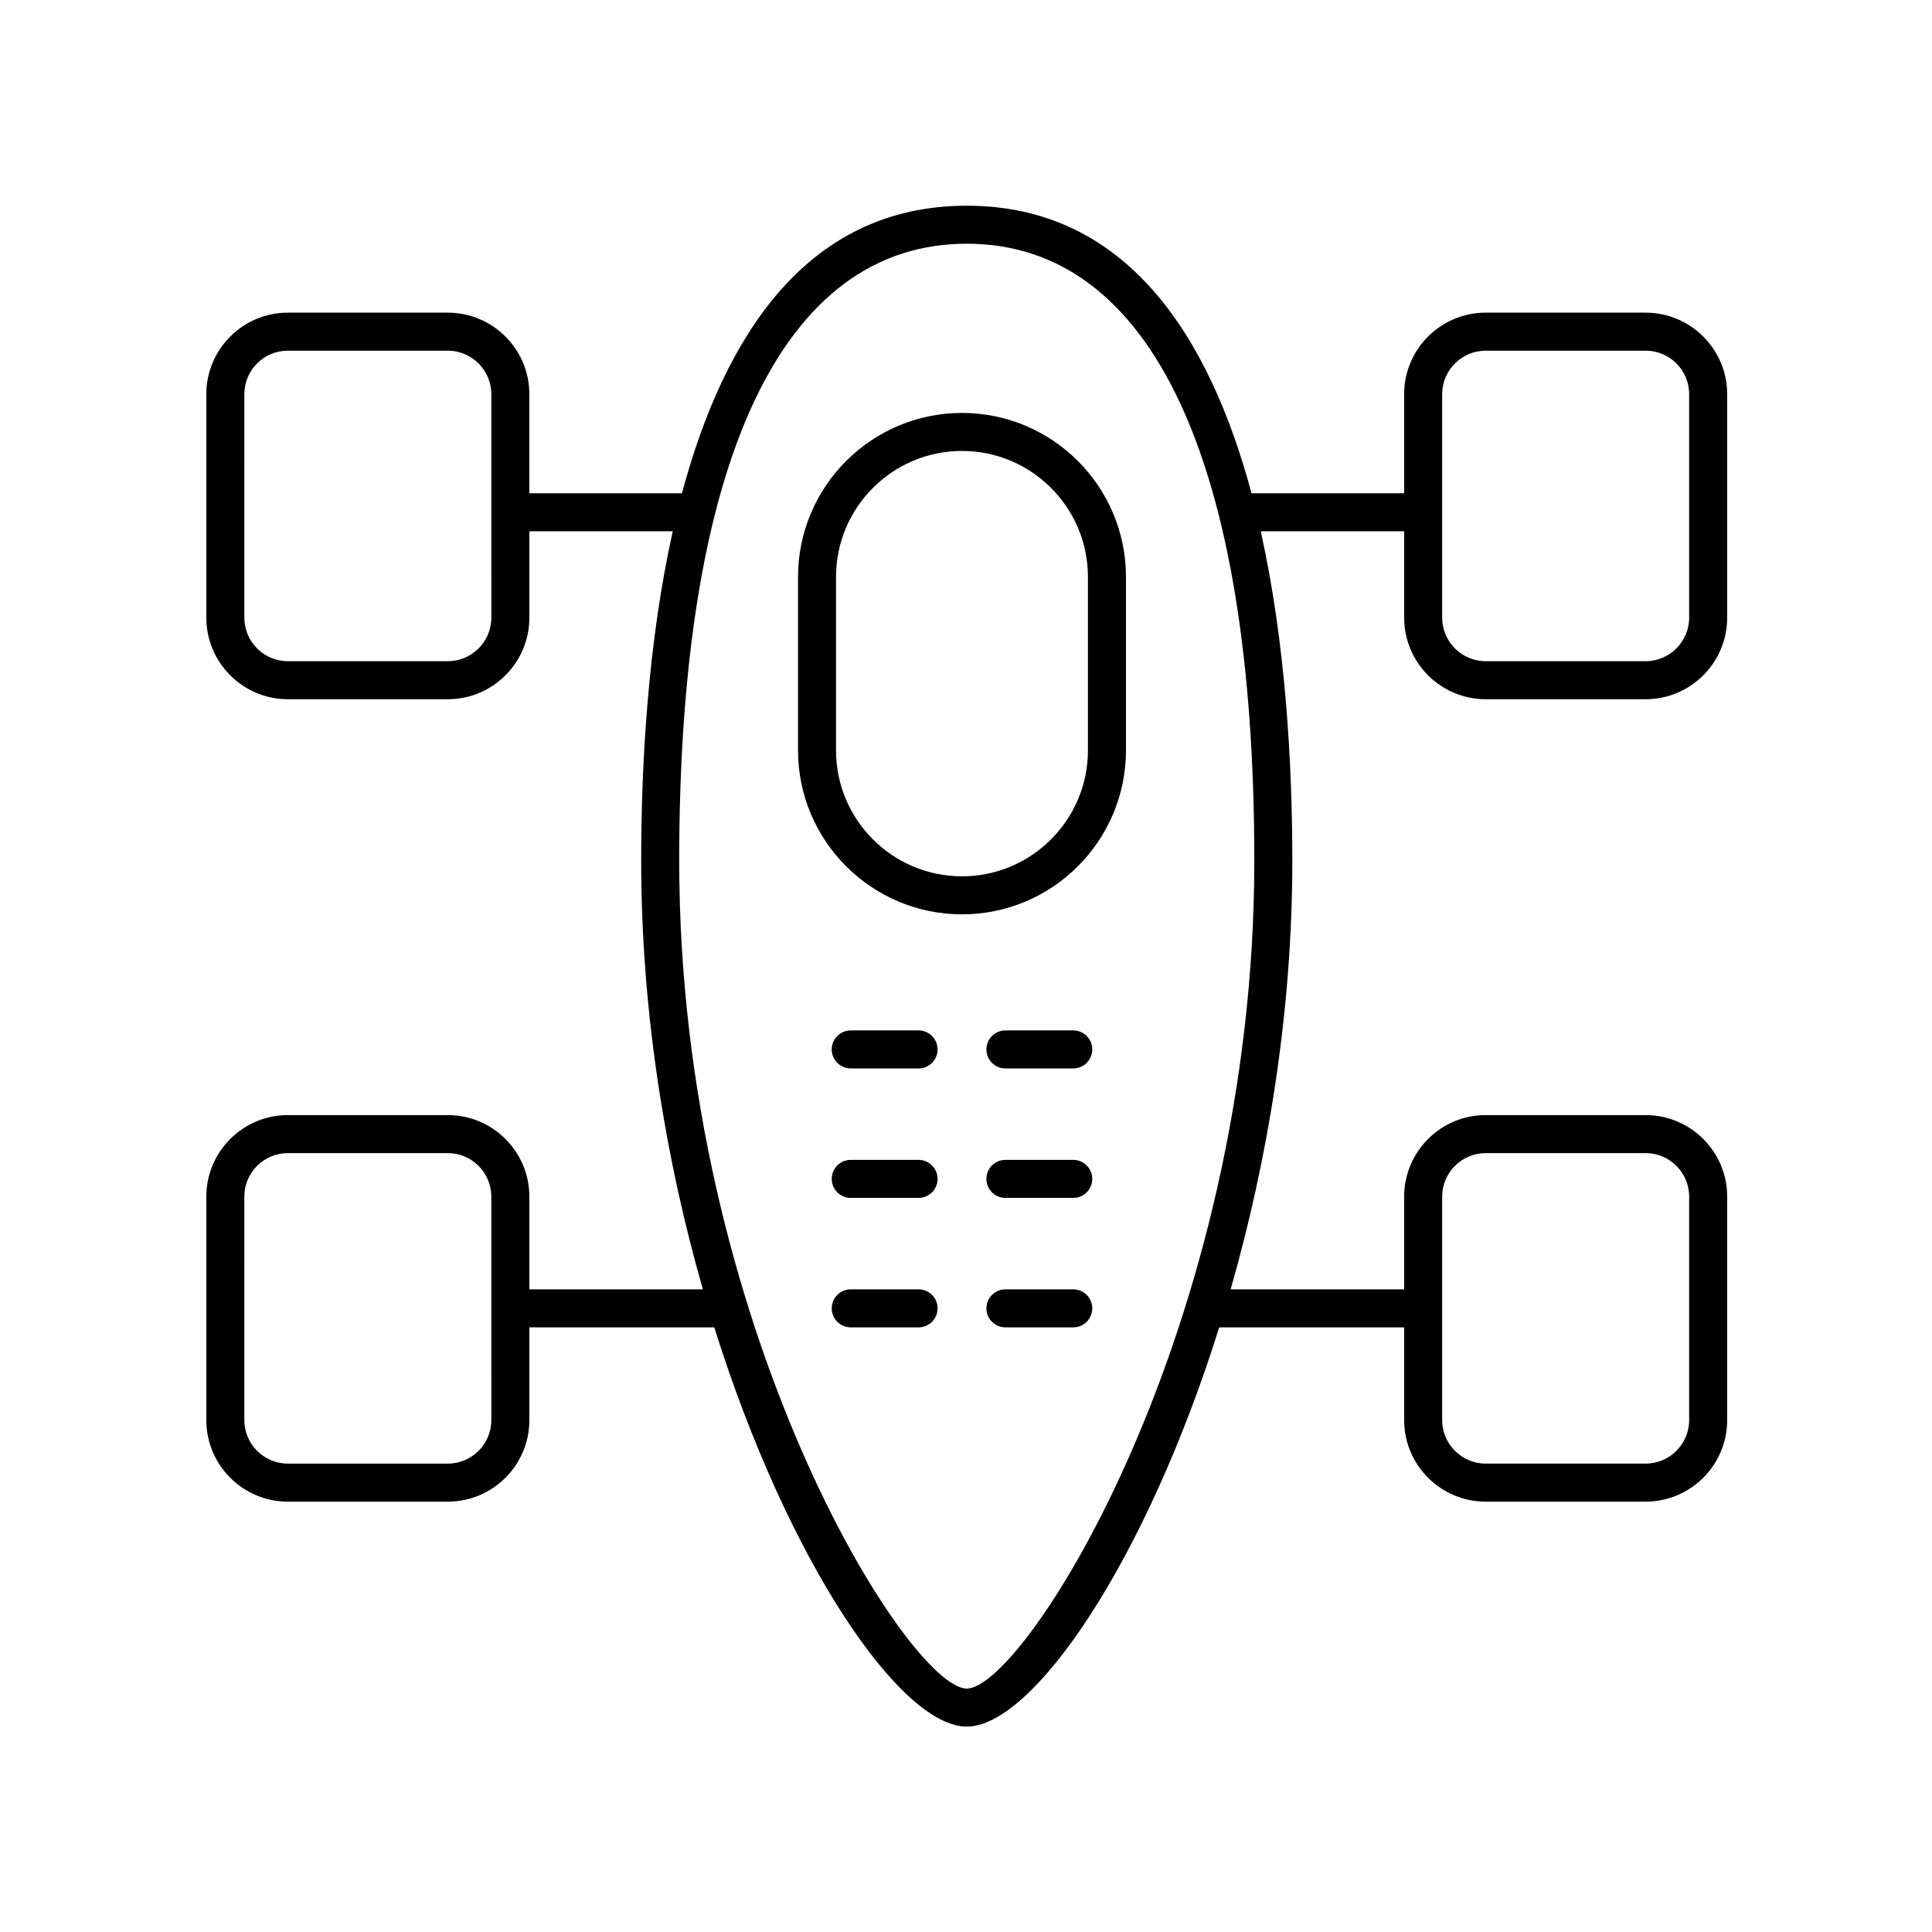 <?xml version="1.0" encoding="UTF-8"?>
<!-- Uploaded to: SVG Repo, www.svgrepo.com, Generator: SVG Repo Mixer Tools -->
<svg fill="#000000" width="800px" height="800px" version="1.1" viewBox="144 144 512 512" xmlns="http://www.w3.org/2000/svg">
 <g>
  <path d="m537.72 329.3h42.391c11.918 0 21.609-9.691 21.609-21.609v-59.227c0-11.918-9.691-21.609-21.609-21.609h-42.391c-11.918 0-21.609 9.691-21.609 21.609v26.254h-40.449c-11.172-41.711-33.195-76.203-75.469-76.203-42.273 0-64.293 34.488-75.469 76.203h-40.441v-26.254c0-11.918-9.691-21.609-21.609-21.609h-42.391c-11.918 0-21.609 9.691-21.609 21.609v59.227c0 11.918 9.691 21.609 21.609 21.609h42.395c11.918 0 21.609-9.691 21.609-21.609v-22.898h38c-6.621 29.723-8.367 61.887-8.367 87.305 0 40.453 6.578 79.5 16.348 113.59h-45.98v-24.57c0-11.918-9.691-21.609-21.609-21.609h-42.395c-11.918 0-21.609 9.691-21.609 21.609v59.223c0 11.918 9.691 21.609 21.609 21.609h42.395c11.918 0 21.609-9.691 21.609-21.609v-24.574h49c19.598 62.422 49.422 105.8 66.91 105.8 17.488 0 47.312-43.379 66.91-105.8h49.004v24.574c0 11.918 9.691 21.609 21.609 21.609l42.391-0.004c11.918 0 21.609-9.691 21.609-21.609v-59.219c0-11.918-9.691-21.609-21.609-21.609h-42.391c-11.918 0-21.609 9.691-21.609 21.609v24.57h-45.984c9.77-34.086 16.348-73.133 16.348-113.59 0-25.418-1.746-57.582-8.367-87.305h38.004v22.898c0 11.914 9.695 21.609 21.609 21.609zm-263.51-21.609c0 6.356-5.176 11.531-11.531 11.531h-42.395c-6.356 0-11.531-5.176-11.531-11.531l-0.004-59.227c0-6.356 5.176-11.531 11.531-11.531h42.395c6.356 0 11.531 5.176 11.531 11.531zm0 212.65c0 6.356-5.176 11.531-11.531 11.531h-42.395c-6.356 0-11.531-5.176-11.531-11.531l-0.004-59.223c0-6.356 5.176-11.531 11.531-11.531h42.395c6.356 0 11.531 5.176 11.531 11.531zm251.98-59.223c0-6.356 5.176-11.531 11.531-11.531l42.391-0.004c6.356 0 11.531 5.176 11.531 11.531v59.223c0 6.356-5.176 11.531-11.531 11.531h-42.391c-6.356 0-11.531-5.176-11.531-11.531zm-125.99 130.37c-15.418 0-76.203-95.926-76.203-219.39 0-105.44 27.059-163.51 76.203-163.51 49.141 0 76.203 58.066 76.203 163.51 0 123.46-60.785 219.39-76.203 219.39zm125.99-343.02c0-6.356 5.176-11.531 11.531-11.531l42.391-0.004c6.356 0 11.531 5.176 11.531 11.531v59.227c0 6.356-5.176 11.531-11.531 11.531h-42.391c-6.356 0-11.531-5.176-11.531-11.531z"/>
  <path d="m398.94 253.43c-23.961 0-43.453 19.492-43.453 43.453v45.973c0 23.961 19.492 43.453 43.453 43.453 23.961 0 43.453-19.492 43.453-43.453v-45.973c0-23.961-19.492-43.453-43.453-43.453zm33.375 89.426c0 18.406-14.973 33.379-33.379 33.379s-33.379-14.973-33.379-33.379v-45.973c0-18.406 14.973-33.379 33.379-33.379s33.379 14.973 33.379 33.379z"/>
  <path d="m428.42 417.07h-17.973c-2.785 0-5.039 2.254-5.039 5.039s2.254 5.039 5.039 5.039h17.973c2.785 0 5.039-2.254 5.039-5.039s-2.254-5.039-5.039-5.039z"/>
  <path d="m387.43 417.07h-17.973c-2.785 0-5.039 2.254-5.039 5.039s2.254 5.039 5.039 5.039h17.973c2.785 0 5.039-2.254 5.039-5.039s-2.254-5.039-5.039-5.039z"/>
  <path d="m428.42 451.38h-17.973c-2.785 0-5.039 2.254-5.039 5.039s2.254 5.039 5.039 5.039h17.973c2.785 0 5.039-2.254 5.039-5.039s-2.254-5.039-5.039-5.039z"/>
  <path d="m387.43 451.38h-17.973c-2.785 0-5.039 2.254-5.039 5.039s2.254 5.039 5.039 5.039h17.973c2.785 0 5.039-2.254 5.039-5.039s-2.254-5.039-5.039-5.039z"/>
  <path d="m428.42 485.69h-17.973c-2.785 0-5.039 2.254-5.039 5.039 0 2.785 2.254 5.039 5.039 5.039h17.973c2.785 0 5.039-2.254 5.039-5.039 0-2.785-2.254-5.039-5.039-5.039z"/>
  <path d="m387.43 485.69h-17.973c-2.785 0-5.039 2.254-5.039 5.039 0 2.785 2.254 5.039 5.039 5.039h17.973c2.785 0 5.039-2.254 5.039-5.039 0-2.785-2.254-5.039-5.039-5.039z"/>
 </g>
</svg>